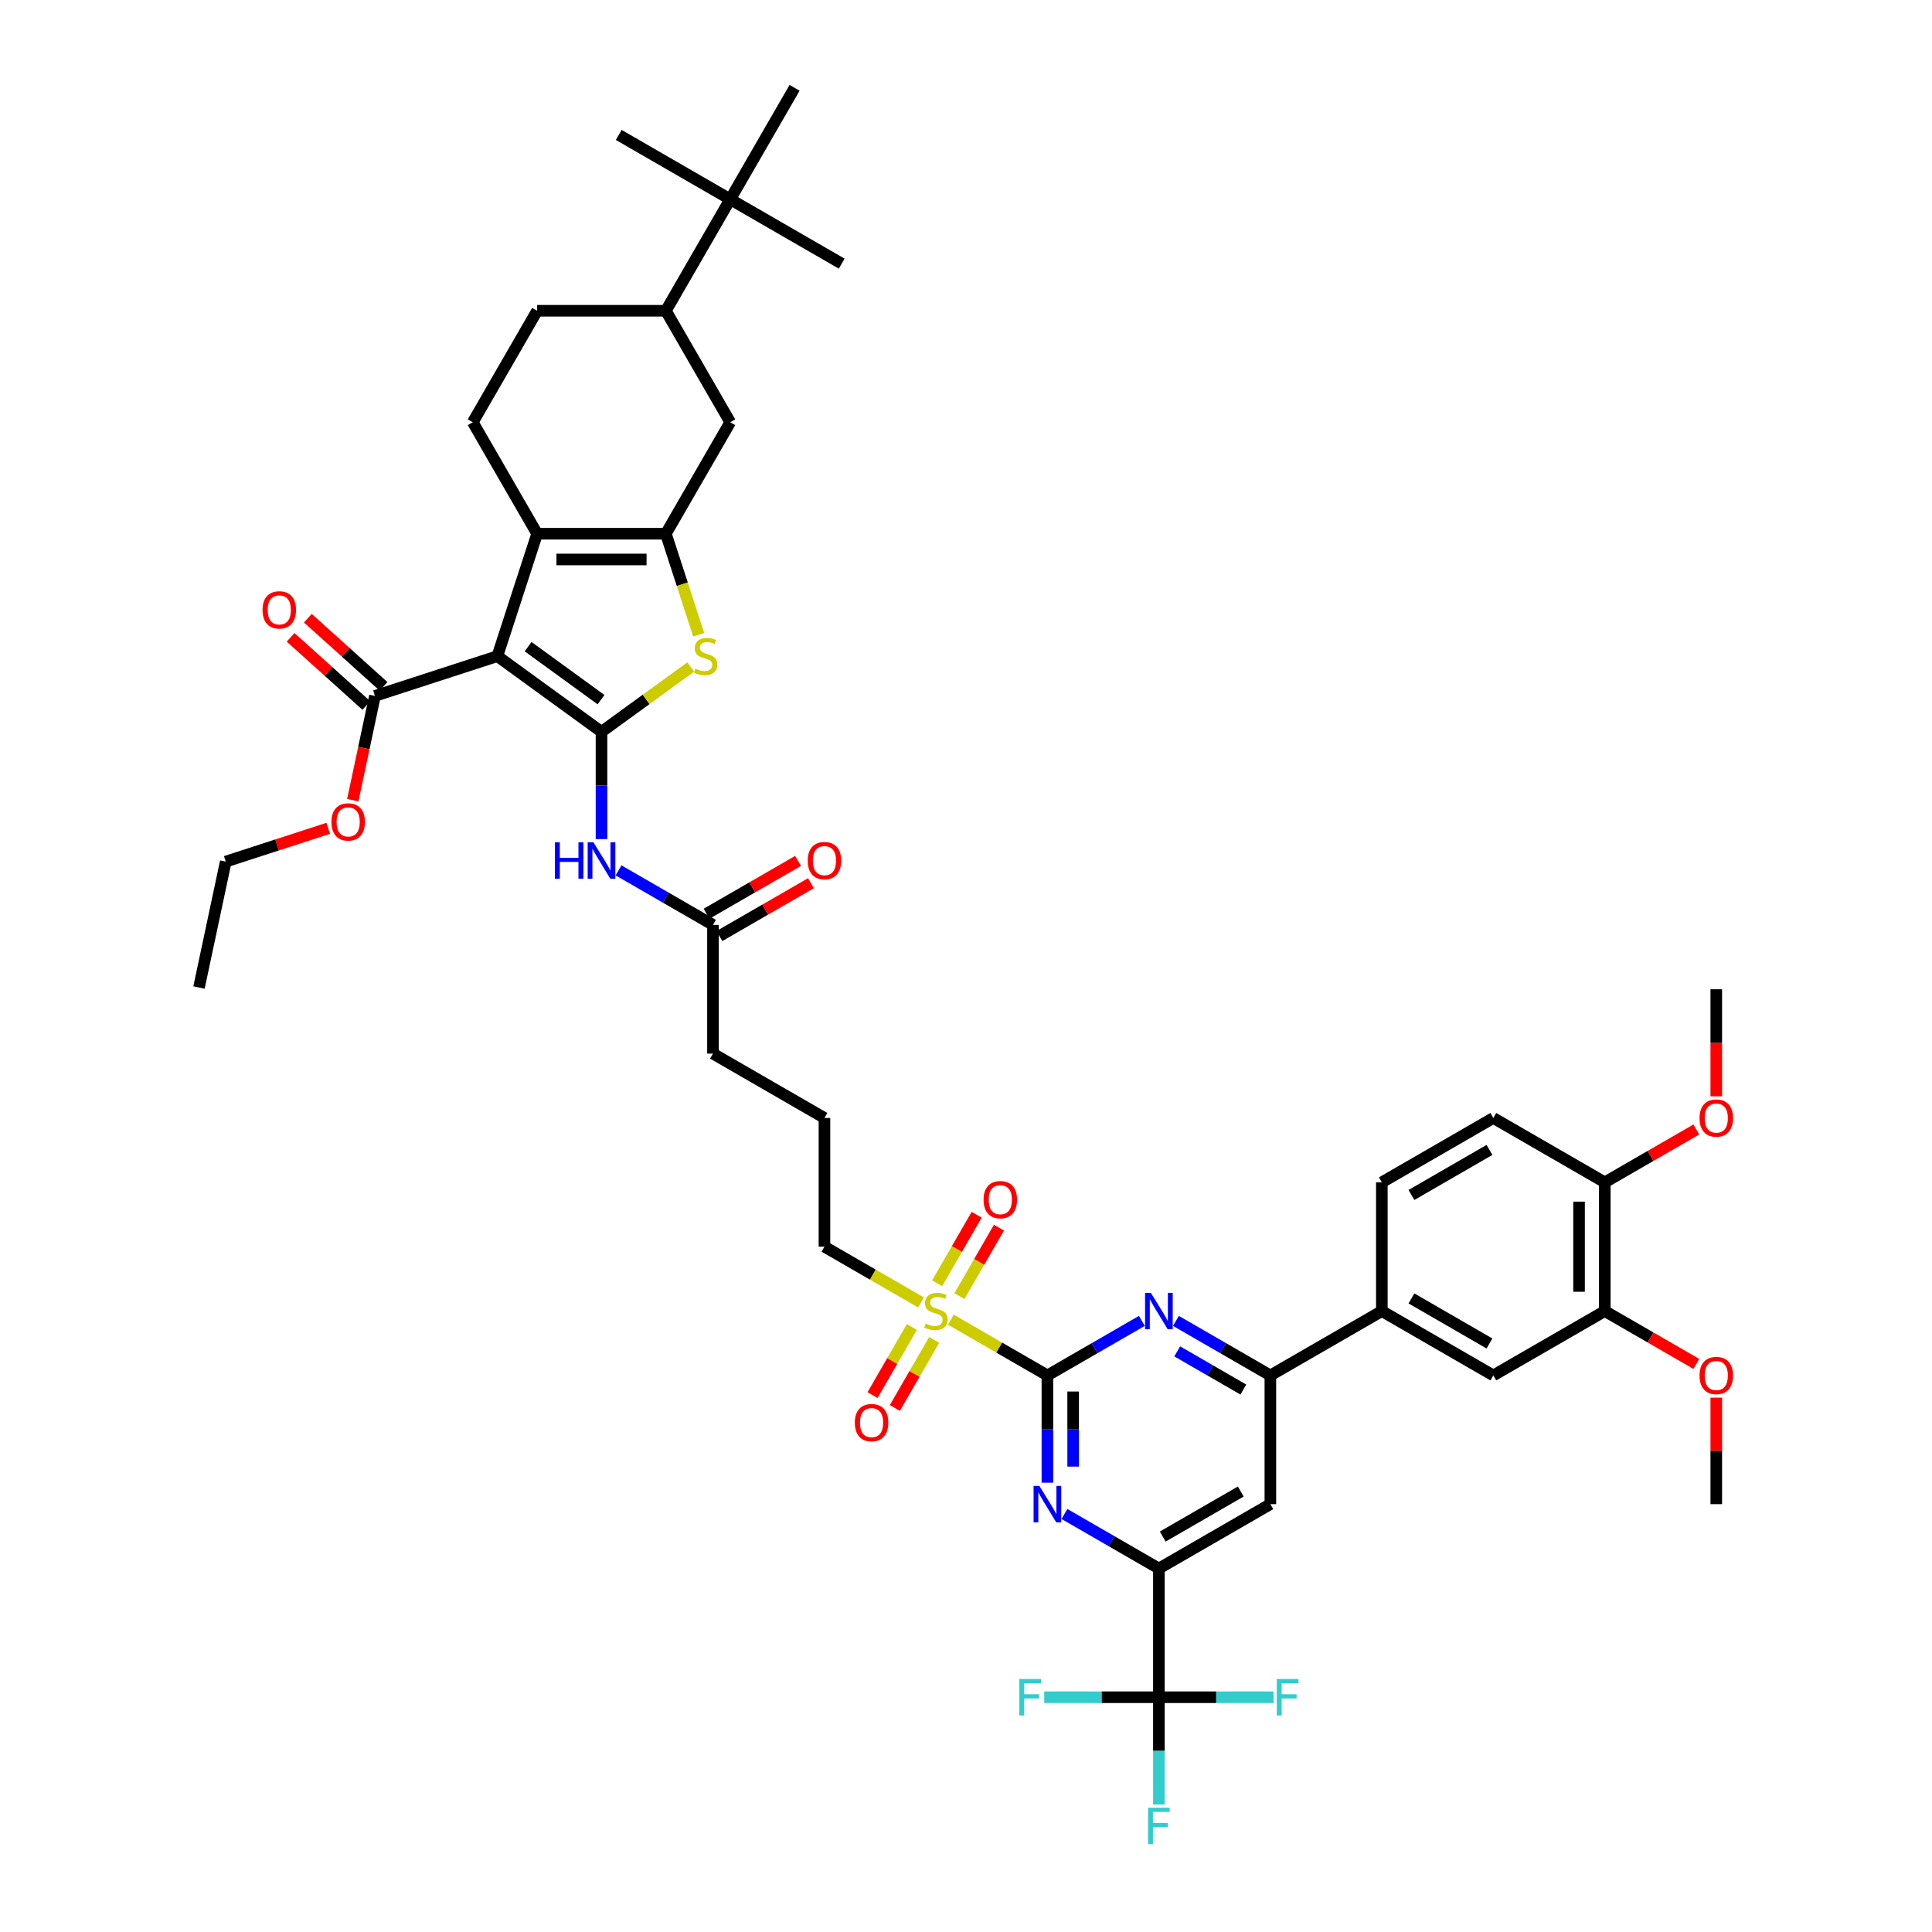 <?xml version='1.0' encoding='iso-8859-1'?>
<svg version='1.1' baseProfile='full'
              xmlns='http://www.w3.org/2000/svg'
                      xmlns:rdkit='http://www.rdkit.org/xml'
                      xmlns:xlink='http://www.w3.org/1999/xlink'
                  xml:space='preserve'
width='1000px' height='1000px' viewBox='0 0 1000 1000'>
<!-- END OF HEADER -->
<rect style='opacity:1.0;fill:#FFFFFF;stroke:none' width='1000' height='1000' x='0' y='0'> </rect>
<path class='bond-0' d='M 311.336,378.784 L 257.434,339.622' style='fill:none;fill-rule:evenodd;stroke:#000000;stroke-width:6px;stroke-linecap:butt;stroke-linejoin:miter;stroke-opacity:1' />
<path class='bond-0' d='M 311.084,362.129 L 273.352,334.716' style='fill:none;fill-rule:evenodd;stroke:#000000;stroke-width:6px;stroke-linecap:butt;stroke-linejoin:miter;stroke-opacity:1' />
<path class='bond-5' d='M 311.336,378.784 L 334.43,362.006' style='fill:none;fill-rule:evenodd;stroke:#000000;stroke-width:6px;stroke-linecap:butt;stroke-linejoin:miter;stroke-opacity:1' />
<path class='bond-5' d='M 334.43,362.006 L 357.523,345.228' style='fill:none;fill-rule:evenodd;stroke:#CCCC00;stroke-width:6px;stroke-linecap:butt;stroke-linejoin:miter;stroke-opacity:1' />
<path class='bond-10' d='M 311.336,378.784 L 311.336,406.548' style='fill:none;fill-rule:evenodd;stroke:#000000;stroke-width:6px;stroke-linecap:butt;stroke-linejoin:miter;stroke-opacity:1' />
<path class='bond-10' d='M 311.336,406.548 L 311.336,434.311' style='fill:none;fill-rule:evenodd;stroke:#0000FF;stroke-width:6px;stroke-linecap:butt;stroke-linejoin:miter;stroke-opacity:1' />
<path class='bond-3' d='M 257.434,339.622 L 278.023,276.256' style='fill:none;fill-rule:evenodd;stroke:#000000;stroke-width:6px;stroke-linecap:butt;stroke-linejoin:miter;stroke-opacity:1' />
<path class='bond-12' d='M 257.434,339.622 L 194.069,360.211' style='fill:none;fill-rule:evenodd;stroke:#000000;stroke-width:6px;stroke-linecap:butt;stroke-linejoin:miter;stroke-opacity:1' />
<path class='bond-1' d='M 542.138,711.918 L 517.146,697.488' style='fill:none;fill-rule:evenodd;stroke:#000000;stroke-width:6px;stroke-linecap:butt;stroke-linejoin:miter;stroke-opacity:1' />
<path class='bond-1' d='M 517.146,697.488 L 492.153,683.059' style='fill:none;fill-rule:evenodd;stroke:#CCCC00;stroke-width:6px;stroke-linecap:butt;stroke-linejoin:miter;stroke-opacity:1' />
<path class='bond-6' d='M 542.138,711.918 L 542.138,739.681' style='fill:none;fill-rule:evenodd;stroke:#000000;stroke-width:6px;stroke-linecap:butt;stroke-linejoin:miter;stroke-opacity:1' />
<path class='bond-6' d='M 542.138,739.681 L 542.138,767.444' style='fill:none;fill-rule:evenodd;stroke:#0000FF;stroke-width:6px;stroke-linecap:butt;stroke-linejoin:miter;stroke-opacity:1' />
<path class='bond-6' d='M 555.463,720.247 L 555.463,739.681' style='fill:none;fill-rule:evenodd;stroke:#000000;stroke-width:6px;stroke-linecap:butt;stroke-linejoin:miter;stroke-opacity:1' />
<path class='bond-6' d='M 555.463,739.681 L 555.463,759.115' style='fill:none;fill-rule:evenodd;stroke:#0000FF;stroke-width:6px;stroke-linecap:butt;stroke-linejoin:miter;stroke-opacity:1' />
<path class='bond-7' d='M 542.138,711.918 L 566.578,697.807' style='fill:none;fill-rule:evenodd;stroke:#000000;stroke-width:6px;stroke-linecap:butt;stroke-linejoin:miter;stroke-opacity:1' />
<path class='bond-7' d='M 566.578,697.807 L 591.017,683.697' style='fill:none;fill-rule:evenodd;stroke:#0000FF;stroke-width:6px;stroke-linecap:butt;stroke-linejoin:miter;stroke-opacity:1' />
<path class='bond-2' d='M 344.65,276.256 L 353.145,302.402' style='fill:none;fill-rule:evenodd;stroke:#000000;stroke-width:6px;stroke-linecap:butt;stroke-linejoin:miter;stroke-opacity:1' />
<path class='bond-2' d='M 353.145,302.402 L 361.641,328.549' style='fill:none;fill-rule:evenodd;stroke:#CCCC00;stroke-width:6px;stroke-linecap:butt;stroke-linejoin:miter;stroke-opacity:1' />
<path class='bond-14' d='M 344.65,276.256 L 377.963,218.556' style='fill:none;fill-rule:evenodd;stroke:#000000;stroke-width:6px;stroke-linecap:butt;stroke-linejoin:miter;stroke-opacity:1' />
<path class='bond-46' d='M 344.65,276.256 L 278.023,276.256' style='fill:none;fill-rule:evenodd;stroke:#000000;stroke-width:6px;stroke-linecap:butt;stroke-linejoin:miter;stroke-opacity:1' />
<path class='bond-46' d='M 334.656,289.582 L 288.017,289.582' style='fill:none;fill-rule:evenodd;stroke:#000000;stroke-width:6px;stroke-linecap:butt;stroke-linejoin:miter;stroke-opacity:1' />
<path class='bond-16' d='M 278.023,276.256 L 244.71,218.556' style='fill:none;fill-rule:evenodd;stroke:#000000;stroke-width:6px;stroke-linecap:butt;stroke-linejoin:miter;stroke-opacity:1' />
<path class='bond-4' d='M 476.722,674.15 L 451.73,659.72' style='fill:none;fill-rule:evenodd;stroke:#CCCC00;stroke-width:6px;stroke-linecap:butt;stroke-linejoin:miter;stroke-opacity:1' />
<path class='bond-4' d='M 451.73,659.72 L 426.737,645.291' style='fill:none;fill-rule:evenodd;stroke:#000000;stroke-width:6px;stroke-linecap:butt;stroke-linejoin:miter;stroke-opacity:1' />
<path class='bond-21' d='M 471.982,686.853 L 461.807,704.477' style='fill:none;fill-rule:evenodd;stroke:#CCCC00;stroke-width:6px;stroke-linecap:butt;stroke-linejoin:miter;stroke-opacity:1' />
<path class='bond-21' d='M 461.807,704.477 L 451.631,722.101' style='fill:none;fill-rule:evenodd;stroke:#FF0000;stroke-width:6px;stroke-linecap:butt;stroke-linejoin:miter;stroke-opacity:1' />
<path class='bond-21' d='M 483.522,693.515 L 473.347,711.14' style='fill:none;fill-rule:evenodd;stroke:#CCCC00;stroke-width:6px;stroke-linecap:butt;stroke-linejoin:miter;stroke-opacity:1' />
<path class='bond-21' d='M 473.347,711.14 L 463.172,728.764' style='fill:none;fill-rule:evenodd;stroke:#FF0000;stroke-width:6px;stroke-linecap:butt;stroke-linejoin:miter;stroke-opacity:1' />
<path class='bond-22' d='M 496.601,670.862 L 506.834,653.139' style='fill:none;fill-rule:evenodd;stroke:#CCCC00;stroke-width:6px;stroke-linecap:butt;stroke-linejoin:miter;stroke-opacity:1' />
<path class='bond-22' d='M 506.834,653.139 L 517.066,635.415' style='fill:none;fill-rule:evenodd;stroke:#FF0000;stroke-width:6px;stroke-linecap:butt;stroke-linejoin:miter;stroke-opacity:1' />
<path class='bond-22' d='M 485.061,664.2 L 495.294,646.476' style='fill:none;fill-rule:evenodd;stroke:#CCCC00;stroke-width:6px;stroke-linecap:butt;stroke-linejoin:miter;stroke-opacity:1' />
<path class='bond-22' d='M 495.294,646.476 L 505.526,628.753' style='fill:none;fill-rule:evenodd;stroke:#FF0000;stroke-width:6px;stroke-linecap:butt;stroke-linejoin:miter;stroke-opacity:1' />
<path class='bond-8' d='M 550.96,783.637 L 575.399,797.748' style='fill:none;fill-rule:evenodd;stroke:#0000FF;stroke-width:6px;stroke-linecap:butt;stroke-linejoin:miter;stroke-opacity:1' />
<path class='bond-8' d='M 575.399,797.748 L 599.839,811.858' style='fill:none;fill-rule:evenodd;stroke:#000000;stroke-width:6px;stroke-linecap:butt;stroke-linejoin:miter;stroke-opacity:1' />
<path class='bond-11' d='M 608.66,683.697 L 633.099,697.807' style='fill:none;fill-rule:evenodd;stroke:#0000FF;stroke-width:6px;stroke-linecap:butt;stroke-linejoin:miter;stroke-opacity:1' />
<path class='bond-11' d='M 633.099,697.807 L 657.539,711.918' style='fill:none;fill-rule:evenodd;stroke:#000000;stroke-width:6px;stroke-linecap:butt;stroke-linejoin:miter;stroke-opacity:1' />
<path class='bond-11' d='M 609.329,699.47 L 626.437,709.348' style='fill:none;fill-rule:evenodd;stroke:#0000FF;stroke-width:6px;stroke-linecap:butt;stroke-linejoin:miter;stroke-opacity:1' />
<path class='bond-11' d='M 626.437,709.348 L 643.544,719.225' style='fill:none;fill-rule:evenodd;stroke:#000000;stroke-width:6px;stroke-linecap:butt;stroke-linejoin:miter;stroke-opacity:1' />
<path class='bond-9' d='M 599.839,811.858 L 599.839,878.484' style='fill:none;fill-rule:evenodd;stroke:#000000;stroke-width:6px;stroke-linecap:butt;stroke-linejoin:miter;stroke-opacity:1' />
<path class='bond-48' d='M 599.839,811.858 L 657.539,778.544' style='fill:none;fill-rule:evenodd;stroke:#000000;stroke-width:6px;stroke-linecap:butt;stroke-linejoin:miter;stroke-opacity:1' />
<path class='bond-48' d='M 601.831,795.321 L 642.221,772.001' style='fill:none;fill-rule:evenodd;stroke:#000000;stroke-width:6px;stroke-linecap:butt;stroke-linejoin:miter;stroke-opacity:1' />
<path class='bond-29' d='M 599.839,878.484 L 599.839,906.248' style='fill:none;fill-rule:evenodd;stroke:#000000;stroke-width:6px;stroke-linecap:butt;stroke-linejoin:miter;stroke-opacity:1' />
<path class='bond-29' d='M 599.839,906.248 L 599.839,934.011' style='fill:none;fill-rule:evenodd;stroke:#33CCCC;stroke-width:6px;stroke-linecap:butt;stroke-linejoin:miter;stroke-opacity:1' />
<path class='bond-30' d='M 599.839,878.484 L 570.163,878.484' style='fill:none;fill-rule:evenodd;stroke:#000000;stroke-width:6px;stroke-linecap:butt;stroke-linejoin:miter;stroke-opacity:1' />
<path class='bond-30' d='M 570.163,878.484 L 540.487,878.484' style='fill:none;fill-rule:evenodd;stroke:#33CCCC;stroke-width:6px;stroke-linecap:butt;stroke-linejoin:miter;stroke-opacity:1' />
<path class='bond-31' d='M 599.839,878.484 L 629.514,878.484' style='fill:none;fill-rule:evenodd;stroke:#000000;stroke-width:6px;stroke-linecap:butt;stroke-linejoin:miter;stroke-opacity:1' />
<path class='bond-31' d='M 629.514,878.484 L 659.19,878.484' style='fill:none;fill-rule:evenodd;stroke:#33CCCC;stroke-width:6px;stroke-linecap:butt;stroke-linejoin:miter;stroke-opacity:1' />
<path class='bond-17' d='M 320.158,450.504 L 344.597,464.614' style='fill:none;fill-rule:evenodd;stroke:#0000FF;stroke-width:6px;stroke-linecap:butt;stroke-linejoin:miter;stroke-opacity:1' />
<path class='bond-17' d='M 344.597,464.614 L 369.037,478.724' style='fill:none;fill-rule:evenodd;stroke:#000000;stroke-width:6px;stroke-linecap:butt;stroke-linejoin:miter;stroke-opacity:1' />
<path class='bond-13' d='M 657.539,711.918 L 657.539,778.544' style='fill:none;fill-rule:evenodd;stroke:#000000;stroke-width:6px;stroke-linecap:butt;stroke-linejoin:miter;stroke-opacity:1' />
<path class='bond-15' d='M 657.539,711.918 L 715.239,678.604' style='fill:none;fill-rule:evenodd;stroke:#000000;stroke-width:6px;stroke-linecap:butt;stroke-linejoin:miter;stroke-opacity:1' />
<path class='bond-26' d='M 198.527,355.259 L 178.934,337.618' style='fill:none;fill-rule:evenodd;stroke:#000000;stroke-width:6px;stroke-linecap:butt;stroke-linejoin:miter;stroke-opacity:1' />
<path class='bond-26' d='M 178.934,337.618 L 159.341,319.976' style='fill:none;fill-rule:evenodd;stroke:#FF0000;stroke-width:6px;stroke-linecap:butt;stroke-linejoin:miter;stroke-opacity:1' />
<path class='bond-26' d='M 189.61,365.162 L 170.017,347.52' style='fill:none;fill-rule:evenodd;stroke:#000000;stroke-width:6px;stroke-linecap:butt;stroke-linejoin:miter;stroke-opacity:1' />
<path class='bond-26' d='M 170.017,347.52 L 150.424,329.879' style='fill:none;fill-rule:evenodd;stroke:#FF0000;stroke-width:6px;stroke-linecap:butt;stroke-linejoin:miter;stroke-opacity:1' />
<path class='bond-34' d='M 194.069,360.211 L 188.333,387.193' style='fill:none;fill-rule:evenodd;stroke:#000000;stroke-width:6px;stroke-linecap:butt;stroke-linejoin:miter;stroke-opacity:1' />
<path class='bond-34' d='M 188.333,387.193 L 182.598,414.175' style='fill:none;fill-rule:evenodd;stroke:#FF0000;stroke-width:6px;stroke-linecap:butt;stroke-linejoin:miter;stroke-opacity:1' />
<path class='bond-18' d='M 377.963,218.556 L 344.65,160.855' style='fill:none;fill-rule:evenodd;stroke:#000000;stroke-width:6px;stroke-linecap:butt;stroke-linejoin:miter;stroke-opacity:1' />
<path class='bond-19' d='M 715.239,678.604 L 772.94,711.918' style='fill:none;fill-rule:evenodd;stroke:#000000;stroke-width:6px;stroke-linecap:butt;stroke-linejoin:miter;stroke-opacity:1' />
<path class='bond-19' d='M 730.557,672.061 L 770.947,695.381' style='fill:none;fill-rule:evenodd;stroke:#000000;stroke-width:6px;stroke-linecap:butt;stroke-linejoin:miter;stroke-opacity:1' />
<path class='bond-27' d='M 715.239,678.604 L 715.239,611.978' style='fill:none;fill-rule:evenodd;stroke:#000000;stroke-width:6px;stroke-linecap:butt;stroke-linejoin:miter;stroke-opacity:1' />
<path class='bond-25' d='M 244.71,218.556 L 278.023,160.855' style='fill:none;fill-rule:evenodd;stroke:#000000;stroke-width:6px;stroke-linecap:butt;stroke-linejoin:miter;stroke-opacity:1' />
<path class='bond-28' d='M 372.368,484.494 L 396.055,470.819' style='fill:none;fill-rule:evenodd;stroke:#000000;stroke-width:6px;stroke-linecap:butt;stroke-linejoin:miter;stroke-opacity:1' />
<path class='bond-28' d='M 396.055,470.819 L 419.742,457.143' style='fill:none;fill-rule:evenodd;stroke:#FF0000;stroke-width:6px;stroke-linecap:butt;stroke-linejoin:miter;stroke-opacity:1' />
<path class='bond-28' d='M 365.706,472.954 L 389.392,459.279' style='fill:none;fill-rule:evenodd;stroke:#000000;stroke-width:6px;stroke-linecap:butt;stroke-linejoin:miter;stroke-opacity:1' />
<path class='bond-28' d='M 389.392,459.279 L 413.079,445.603' style='fill:none;fill-rule:evenodd;stroke:#FF0000;stroke-width:6px;stroke-linecap:butt;stroke-linejoin:miter;stroke-opacity:1' />
<path class='bond-38' d='M 369.037,478.724 L 369.037,545.351' style='fill:none;fill-rule:evenodd;stroke:#000000;stroke-width:6px;stroke-linecap:butt;stroke-linejoin:miter;stroke-opacity:1' />
<path class='bond-23' d='M 344.65,160.855 L 377.963,103.155' style='fill:none;fill-rule:evenodd;stroke:#000000;stroke-width:6px;stroke-linecap:butt;stroke-linejoin:miter;stroke-opacity:1' />
<path class='bond-47' d='M 344.65,160.855 L 278.023,160.855' style='fill:none;fill-rule:evenodd;stroke:#000000;stroke-width:6px;stroke-linecap:butt;stroke-linejoin:miter;stroke-opacity:1' />
<path class='bond-20' d='M 772.94,711.918 L 830.64,678.604' style='fill:none;fill-rule:evenodd;stroke:#000000;stroke-width:6px;stroke-linecap:butt;stroke-linejoin:miter;stroke-opacity:1' />
<path class='bond-35' d='M 830.64,678.604 L 854.327,692.28' style='fill:none;fill-rule:evenodd;stroke:#000000;stroke-width:6px;stroke-linecap:butt;stroke-linejoin:miter;stroke-opacity:1' />
<path class='bond-35' d='M 854.327,692.28 L 878.013,705.955' style='fill:none;fill-rule:evenodd;stroke:#FF0000;stroke-width:6px;stroke-linecap:butt;stroke-linejoin:miter;stroke-opacity:1' />
<path class='bond-49' d='M 830.64,678.604 L 830.64,611.978' style='fill:none;fill-rule:evenodd;stroke:#000000;stroke-width:6px;stroke-linecap:butt;stroke-linejoin:miter;stroke-opacity:1' />
<path class='bond-49' d='M 817.315,668.61 L 817.315,621.972' style='fill:none;fill-rule:evenodd;stroke:#000000;stroke-width:6px;stroke-linecap:butt;stroke-linejoin:miter;stroke-opacity:1' />
<path class='bond-39' d='M 377.963,103.155 L 435.664,136.468' style='fill:none;fill-rule:evenodd;stroke:#000000;stroke-width:6px;stroke-linecap:butt;stroke-linejoin:miter;stroke-opacity:1' />
<path class='bond-40' d='M 377.963,103.155 L 320.263,69.842' style='fill:none;fill-rule:evenodd;stroke:#000000;stroke-width:6px;stroke-linecap:butt;stroke-linejoin:miter;stroke-opacity:1' />
<path class='bond-41' d='M 377.963,103.155 L 411.277,45.455' style='fill:none;fill-rule:evenodd;stroke:#000000;stroke-width:6px;stroke-linecap:butt;stroke-linejoin:miter;stroke-opacity:1' />
<path class='bond-24' d='M 830.64,611.978 L 772.94,578.664' style='fill:none;fill-rule:evenodd;stroke:#000000;stroke-width:6px;stroke-linecap:butt;stroke-linejoin:miter;stroke-opacity:1' />
<path class='bond-36' d='M 830.64,611.978 L 854.327,598.302' style='fill:none;fill-rule:evenodd;stroke:#000000;stroke-width:6px;stroke-linecap:butt;stroke-linejoin:miter;stroke-opacity:1' />
<path class='bond-36' d='M 854.327,598.302 L 878.013,584.627' style='fill:none;fill-rule:evenodd;stroke:#FF0000;stroke-width:6px;stroke-linecap:butt;stroke-linejoin:miter;stroke-opacity:1' />
<path class='bond-32' d='M 715.239,611.978 L 772.94,578.664' style='fill:none;fill-rule:evenodd;stroke:#000000;stroke-width:6px;stroke-linecap:butt;stroke-linejoin:miter;stroke-opacity:1' />
<path class='bond-32' d='M 730.557,618.521 L 770.947,595.201' style='fill:none;fill-rule:evenodd;stroke:#000000;stroke-width:6px;stroke-linecap:butt;stroke-linejoin:miter;stroke-opacity:1' />
<path class='bond-33' d='M 426.737,645.291 L 426.737,578.664' style='fill:none;fill-rule:evenodd;stroke:#000000;stroke-width:6px;stroke-linecap:butt;stroke-linejoin:miter;stroke-opacity:1' />
<path class='bond-42' d='M 169.889,428.737 L 143.37,437.354' style='fill:none;fill-rule:evenodd;stroke:#FF0000;stroke-width:6px;stroke-linecap:butt;stroke-linejoin:miter;stroke-opacity:1' />
<path class='bond-42' d='M 143.37,437.354 L 116.85,445.97' style='fill:none;fill-rule:evenodd;stroke:#000000;stroke-width:6px;stroke-linecap:butt;stroke-linejoin:miter;stroke-opacity:1' />
<path class='bond-43' d='M 888.341,723.417 L 888.341,750.981' style='fill:none;fill-rule:evenodd;stroke:#FF0000;stroke-width:6px;stroke-linecap:butt;stroke-linejoin:miter;stroke-opacity:1' />
<path class='bond-43' d='M 888.341,750.981 L 888.341,778.544' style='fill:none;fill-rule:evenodd;stroke:#000000;stroke-width:6px;stroke-linecap:butt;stroke-linejoin:miter;stroke-opacity:1' />
<path class='bond-44' d='M 888.341,567.458 L 888.341,539.748' style='fill:none;fill-rule:evenodd;stroke:#FF0000;stroke-width:6px;stroke-linecap:butt;stroke-linejoin:miter;stroke-opacity:1' />
<path class='bond-44' d='M 888.341,539.748 L 888.341,512.038' style='fill:none;fill-rule:evenodd;stroke:#000000;stroke-width:6px;stroke-linecap:butt;stroke-linejoin:miter;stroke-opacity:1' />
<path class='bond-37' d='M 426.737,578.664 L 369.037,545.351' style='fill:none;fill-rule:evenodd;stroke:#000000;stroke-width:6px;stroke-linecap:butt;stroke-linejoin:miter;stroke-opacity:1' />
<path class='bond-45' d='M 116.85,445.97 L 102.998,511.141' style='fill:none;fill-rule:evenodd;stroke:#000000;stroke-width:6px;stroke-linecap:butt;stroke-linejoin:miter;stroke-opacity:1' />
<path  class='atom-5' d='M 479.108 685.08
Q 479.321 685.16, 480.2 685.533
Q 481.08 685.907, 482.039 686.146
Q 483.025 686.36, 483.985 686.36
Q 485.77 686.36, 486.81 685.507
Q 487.849 684.627, 487.849 683.108
Q 487.849 682.069, 487.316 681.429
Q 486.81 680.79, 486.01 680.443
Q 485.211 680.097, 483.878 679.697
Q 482.199 679.191, 481.186 678.711
Q 480.2 678.231, 479.481 677.218
Q 478.788 676.206, 478.788 674.5
Q 478.788 672.128, 480.387 670.662
Q 482.013 669.197, 485.211 669.197
Q 487.396 669.197, 489.874 670.236
L 489.262 672.288
Q 486.996 671.355, 485.291 671.355
Q 483.452 671.355, 482.439 672.128
Q 481.426 672.874, 481.453 674.18
Q 481.453 675.193, 481.959 675.806
Q 482.492 676.419, 483.238 676.765
Q 484.011 677.112, 485.291 677.512
Q 486.996 678.045, 488.009 678.578
Q 489.022 679.111, 489.741 680.203
Q 490.487 681.269, 490.487 683.108
Q 490.487 685.72, 488.728 687.133
Q 486.996 688.518, 484.091 688.518
Q 482.412 688.518, 481.133 688.145
Q 479.88 687.799, 478.388 687.186
L 479.108 685.08
' fill='#CCCC00'/>
<path  class='atom-6' d='M 359.908 346.098
Q 360.122 346.178, 361.001 346.551
Q 361.881 346.924, 362.84 347.164
Q 363.826 347.377, 364.786 347.377
Q 366.571 347.377, 367.611 346.524
Q 368.65 345.645, 368.65 344.126
Q 368.65 343.087, 368.117 342.447
Q 367.611 341.807, 366.811 341.461
Q 366.011 341.114, 364.679 340.715
Q 363 340.208, 361.987 339.729
Q 361.001 339.249, 360.282 338.236
Q 359.589 337.223, 359.589 335.518
Q 359.589 333.146, 361.188 331.68
Q 362.813 330.214, 366.011 330.214
Q 368.197 330.214, 370.675 331.254
L 370.062 333.306
Q 367.797 332.373, 366.091 332.373
Q 364.253 332.373, 363.24 333.146
Q 362.227 333.892, 362.254 335.198
Q 362.254 336.211, 362.76 336.824
Q 363.293 337.437, 364.039 337.783
Q 364.812 338.13, 366.091 338.529
Q 367.797 339.062, 368.81 339.595
Q 369.823 340.128, 370.542 341.221
Q 371.288 342.287, 371.288 344.126
Q 371.288 346.738, 369.529 348.15
Q 367.797 349.536, 364.892 349.536
Q 363.213 349.536, 361.934 349.163
Q 360.681 348.816, 359.189 348.203
L 359.908 346.098
' fill='#CCCC00'/>
<path  class='atom-7' d='M 537.967 769.11
L 544.15 779.104
Q 544.763 780.09, 545.749 781.876
Q 546.735 783.661, 546.789 783.768
L 546.789 769.11
L 549.294 769.11
L 549.294 787.979
L 546.709 787.979
L 540.073 777.052
Q 539.3 775.773, 538.474 774.307
Q 537.674 772.841, 537.434 772.388
L 537.434 787.979
L 534.982 787.979
L 534.982 769.11
L 537.967 769.11
' fill='#0000FF'/>
<path  class='atom-8' d='M 595.668 669.17
L 601.851 679.164
Q 602.464 680.15, 603.45 681.936
Q 604.436 683.721, 604.489 683.828
L 604.489 669.17
L 606.994 669.17
L 606.994 688.039
L 604.409 688.039
L 597.773 677.112
Q 597 675.833, 596.174 674.367
Q 595.375 672.901, 595.135 672.448
L 595.135 688.039
L 592.683 688.039
L 592.683 669.17
L 595.668 669.17
' fill='#0000FF'/>
<path  class='atom-11' d='M 287.204 435.977
L 289.763 435.977
L 289.763 443.998
L 299.41 443.998
L 299.41 435.977
L 301.969 435.977
L 301.969 454.845
L 299.41 454.845
L 299.41 446.13
L 289.763 446.13
L 289.763 454.845
L 287.204 454.845
L 287.204 435.977
' fill='#0000FF'/>
<path  class='atom-11' d='M 307.166 435.977
L 313.349 445.971
Q 313.962 446.957, 314.948 448.742
Q 315.934 450.528, 315.987 450.634
L 315.987 435.977
L 318.492 435.977
L 318.492 454.845
L 315.907 454.845
L 309.271 443.918
Q 308.498 442.639, 307.672 441.173
Q 306.872 439.708, 306.633 439.255
L 306.633 454.845
L 304.181 454.845
L 304.181 435.977
L 307.166 435.977
' fill='#0000FF'/>
<path  class='atom-22' d='M 442.463 736.358
Q 442.463 731.827, 444.702 729.296
Q 446.94 726.764, 451.124 726.764
Q 455.309 726.764, 457.547 729.296
Q 459.786 731.827, 459.786 736.358
Q 459.786 740.942, 457.521 743.554
Q 455.255 746.139, 451.124 746.139
Q 446.967 746.139, 444.702 743.554
Q 442.463 740.969, 442.463 736.358
M 451.124 744.007
Q 454.003 744.007, 455.548 742.088
Q 457.121 740.142, 457.121 736.358
Q 457.121 732.654, 455.548 730.788
Q 454.003 728.896, 451.124 728.896
Q 448.246 728.896, 446.674 730.761
Q 445.128 732.627, 445.128 736.358
Q 445.128 740.169, 446.674 742.088
Q 448.246 744.007, 451.124 744.007
' fill='#FF0000'/>
<path  class='atom-23' d='M 509.09 620.957
Q 509.09 616.427, 511.328 613.895
Q 513.567 611.363, 517.751 611.363
Q 521.935 611.363, 524.174 613.895
Q 526.413 616.427, 526.413 620.957
Q 526.413 625.541, 524.147 628.153
Q 521.882 630.738, 517.751 630.738
Q 513.594 630.738, 511.328 628.153
Q 509.09 625.568, 509.09 620.957
M 517.751 628.606
Q 520.629 628.606, 522.175 626.687
Q 523.747 624.742, 523.747 620.957
Q 523.747 617.253, 522.175 615.387
Q 520.629 613.495, 517.751 613.495
Q 514.873 613.495, 513.3 615.361
Q 511.755 617.226, 511.755 620.957
Q 511.755 624.768, 513.3 626.687
Q 514.873 628.606, 517.751 628.606
' fill='#FF0000'/>
<path  class='atom-27' d='M 135.894 315.682
Q 135.894 311.151, 138.132 308.62
Q 140.371 306.088, 144.555 306.088
Q 148.739 306.088, 150.978 308.62
Q 153.217 311.151, 153.217 315.682
Q 153.217 320.266, 150.951 322.878
Q 148.686 325.463, 144.555 325.463
Q 140.398 325.463, 138.132 322.878
Q 135.894 320.293, 135.894 315.682
M 144.555 323.331
Q 147.434 323.331, 148.979 321.412
Q 150.552 319.466, 150.552 315.682
Q 150.552 311.978, 148.979 310.112
Q 147.434 308.22, 144.555 308.22
Q 141.677 308.22, 140.105 310.085
Q 138.559 311.951, 138.559 315.682
Q 138.559 319.493, 140.105 321.412
Q 141.677 323.331, 144.555 323.331
' fill='#FF0000'/>
<path  class='atom-29' d='M 418.076 445.464
Q 418.076 440.934, 420.314 438.402
Q 422.553 435.87, 426.737 435.87
Q 430.921 435.87, 433.16 438.402
Q 435.399 440.934, 435.399 445.464
Q 435.399 450.048, 433.133 452.66
Q 430.868 455.245, 426.737 455.245
Q 422.58 455.245, 420.314 452.66
Q 418.076 450.075, 418.076 445.464
M 426.737 453.113
Q 429.616 453.113, 431.161 451.194
Q 432.734 449.249, 432.734 445.464
Q 432.734 441.76, 431.161 439.894
Q 429.616 438.002, 426.737 438.002
Q 423.859 438.002, 422.287 439.868
Q 420.741 441.733, 420.741 445.464
Q 420.741 449.275, 422.287 451.194
Q 423.859 453.113, 426.737 453.113
' fill='#FF0000'/>
<path  class='atom-30' d='M 594.229 935.677
L 605.449 935.677
L 605.449 937.835
L 596.76 937.835
L 596.76 943.565
L 604.489 943.565
L 604.489 945.751
L 596.76 945.751
L 596.76 954.545
L 594.229 954.545
L 594.229 935.677
' fill='#33CCCC'/>
<path  class='atom-31' d='M 527.602 869.05
L 538.822 869.05
L 538.822 871.209
L 530.134 871.209
L 530.134 876.939
L 537.862 876.939
L 537.862 879.124
L 530.134 879.124
L 530.134 887.919
L 527.602 887.919
L 527.602 869.05
' fill='#33CCCC'/>
<path  class='atom-32' d='M 660.855 869.05
L 672.075 869.05
L 672.075 871.209
L 663.387 871.209
L 663.387 876.939
L 671.116 876.939
L 671.116 879.124
L 663.387 879.124
L 663.387 887.919
L 660.855 887.919
L 660.855 869.05
' fill='#33CCCC'/>
<path  class='atom-35' d='M 171.555 425.435
Q 171.555 420.904, 173.793 418.372
Q 176.032 415.841, 180.216 415.841
Q 184.4 415.841, 186.639 418.372
Q 188.878 420.904, 188.878 425.435
Q 188.878 430.019, 186.612 432.63
Q 184.347 435.216, 180.216 435.216
Q 176.059 435.216, 173.793 432.63
Q 171.555 430.045, 171.555 425.435
M 180.216 433.084
Q 183.094 433.084, 184.64 431.165
Q 186.213 429.219, 186.213 425.435
Q 186.213 421.73, 184.64 419.865
Q 183.094 417.973, 180.216 417.973
Q 177.338 417.973, 175.765 419.838
Q 174.22 421.704, 174.22 425.435
Q 174.22 429.246, 175.765 431.165
Q 177.338 433.084, 180.216 433.084
' fill='#FF0000'/>
<path  class='atom-36' d='M 879.679 711.971
Q 879.679 707.44, 881.918 704.909
Q 884.156 702.377, 888.341 702.377
Q 892.525 702.377, 894.763 704.909
Q 897.002 707.44, 897.002 711.971
Q 897.002 716.555, 894.737 719.167
Q 892.471 721.752, 888.341 721.752
Q 884.183 721.752, 881.918 719.167
Q 879.679 716.582, 879.679 711.971
M 888.341 719.62
Q 891.219 719.62, 892.765 717.701
Q 894.337 715.755, 894.337 711.971
Q 894.337 708.267, 892.765 706.401
Q 891.219 704.509, 888.341 704.509
Q 885.462 704.509, 883.89 706.374
Q 882.344 708.24, 882.344 711.971
Q 882.344 715.782, 883.89 717.701
Q 885.462 719.62, 888.341 719.62
' fill='#FF0000'/>
<path  class='atom-37' d='M 879.679 578.718
Q 879.679 574.187, 881.918 571.655
Q 884.156 569.123, 888.341 569.123
Q 892.525 569.123, 894.763 571.655
Q 897.002 574.187, 897.002 578.718
Q 897.002 583.301, 894.737 585.913
Q 892.471 588.498, 888.341 588.498
Q 884.183 588.498, 881.918 585.913
Q 879.679 583.328, 879.679 578.718
M 888.341 586.366
Q 891.219 586.366, 892.765 584.447
Q 894.337 582.502, 894.337 578.718
Q 894.337 575.013, 892.765 573.148
Q 891.219 571.255, 888.341 571.255
Q 885.462 571.255, 883.89 573.121
Q 882.344 574.986, 882.344 578.718
Q 882.344 582.529, 883.89 584.447
Q 885.462 586.366, 888.341 586.366
' fill='#FF0000'/>
</svg>
